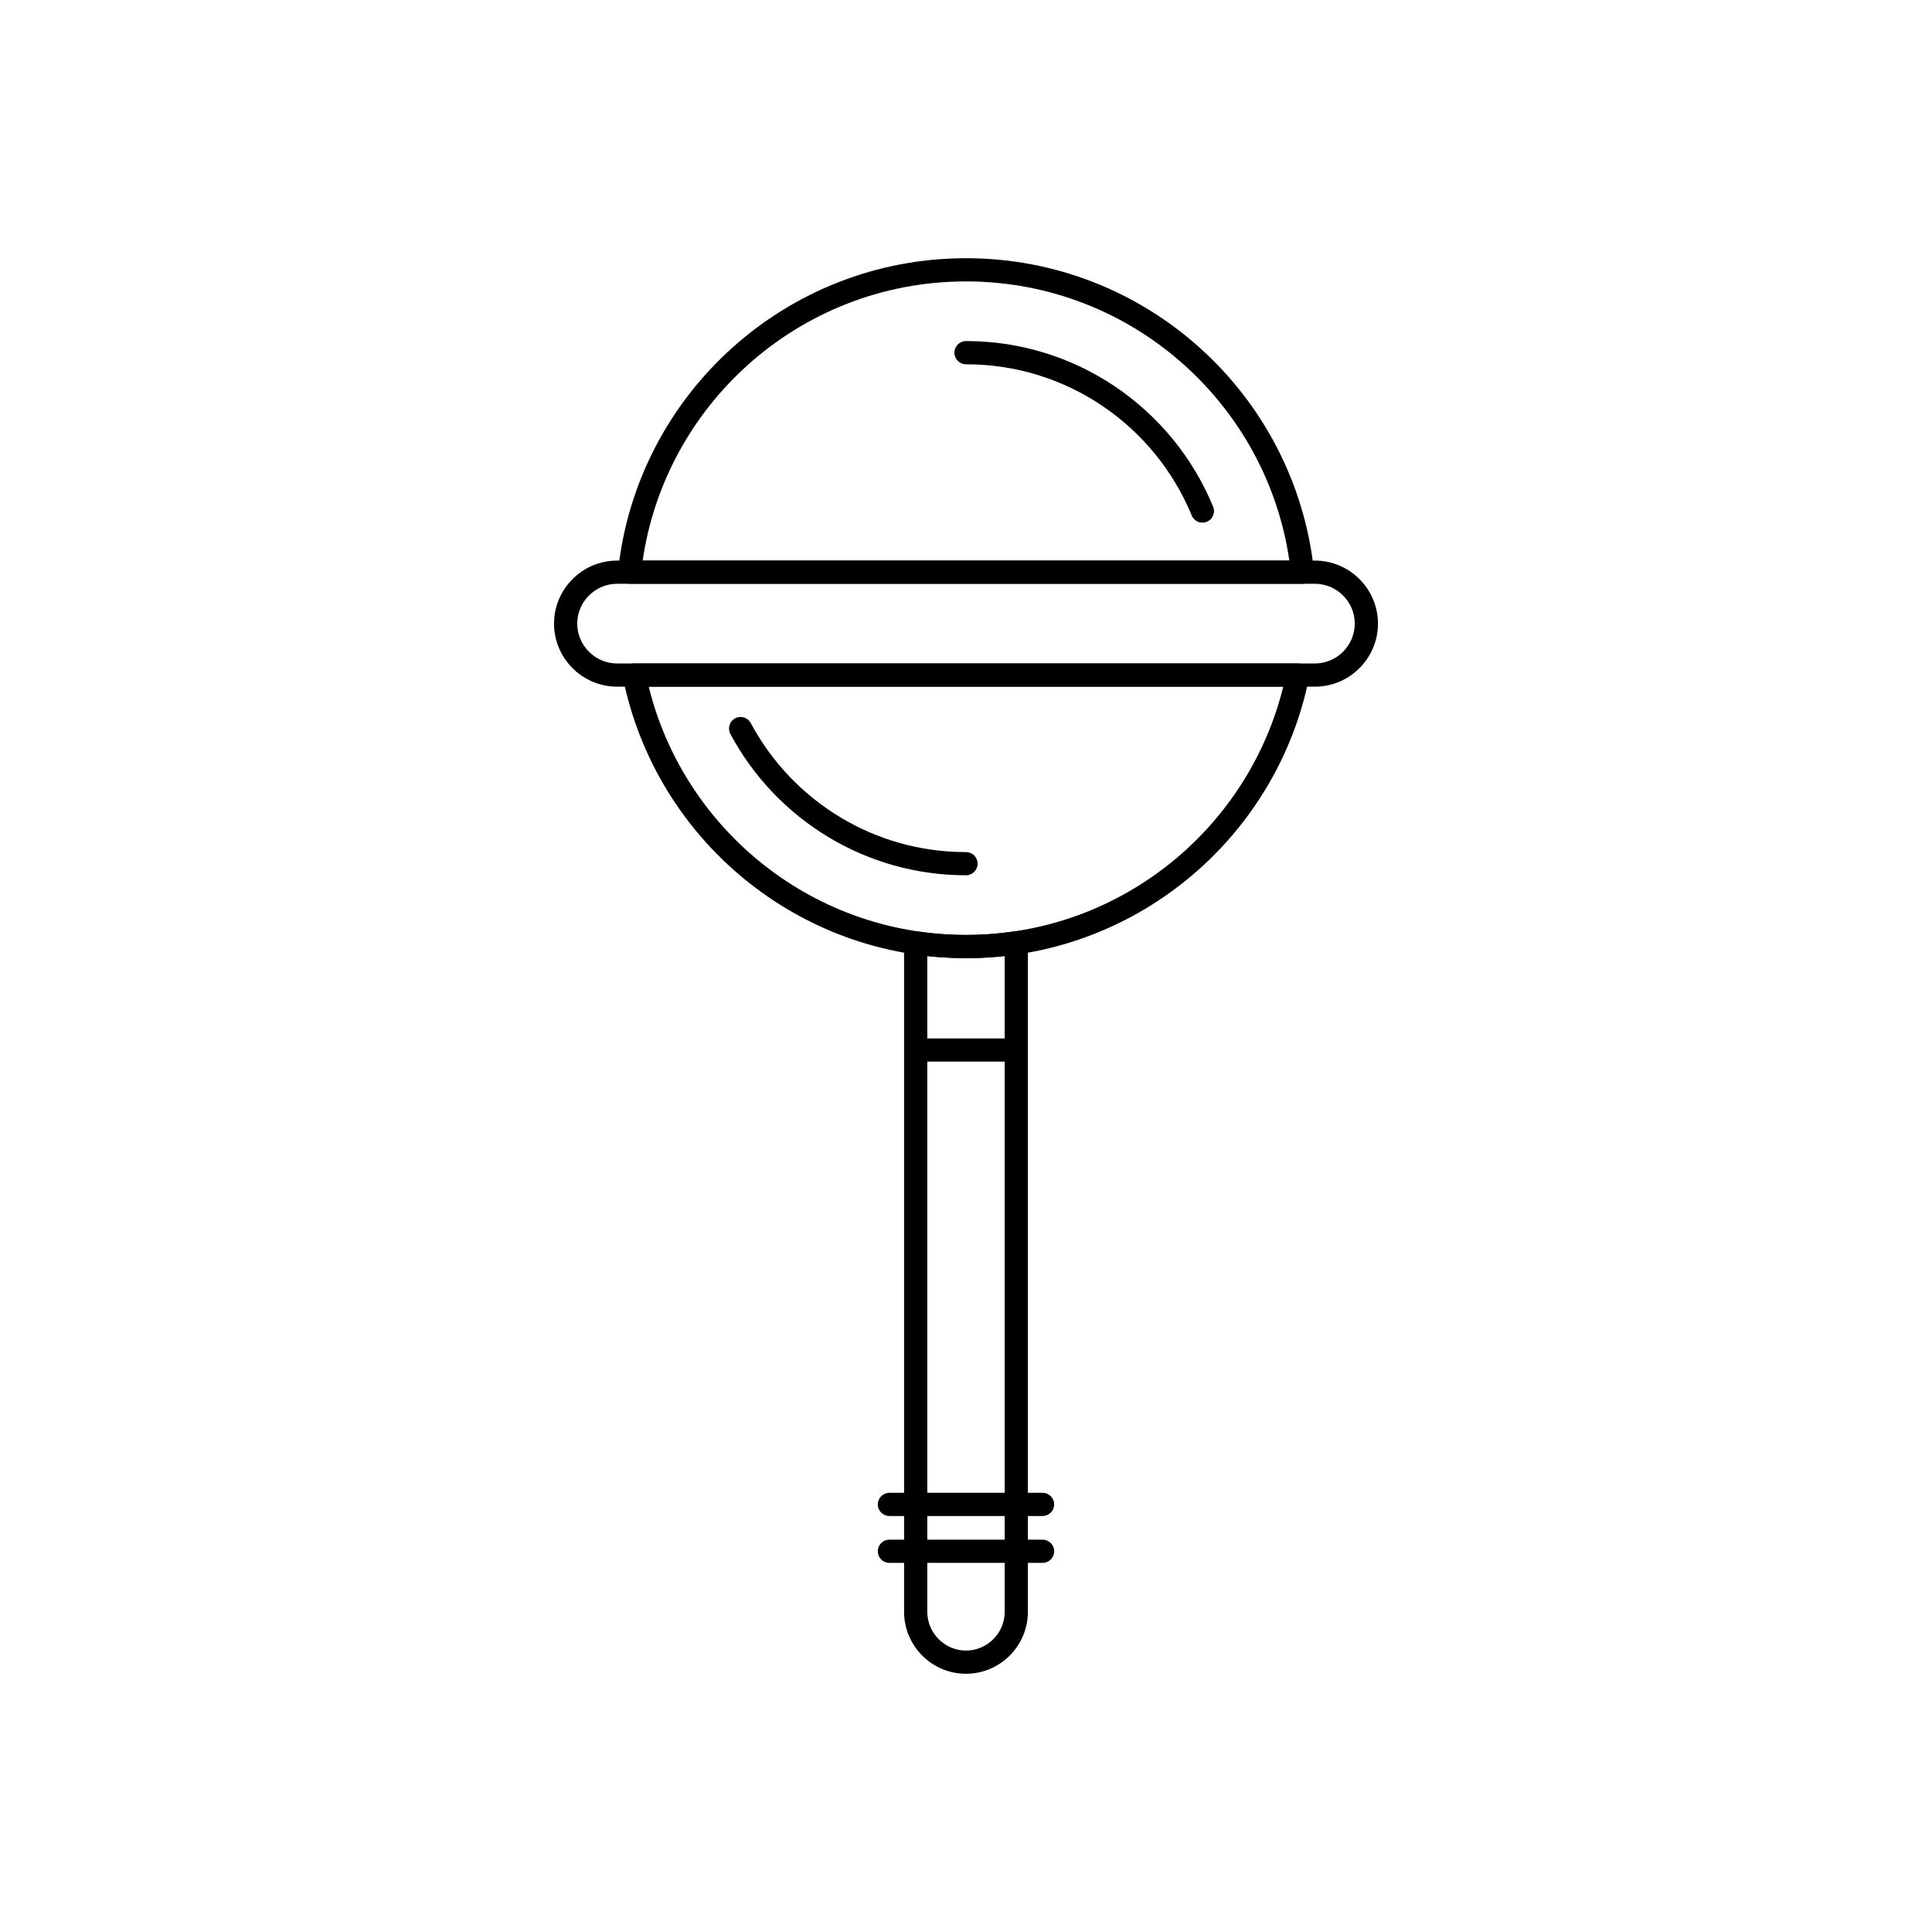 <?xml version="1.0" encoding="UTF-8"?>
<!-- Uploaded to: ICON Repo, www.svgrepo.com, Generator: ICON Repo Mixer Tools -->
<svg fill="#000000" width="800px" height="800px" version="1.1" viewBox="144 144 512 512" xmlns="http://www.w3.org/2000/svg">
 <g>
  <path d="m400 212.43c23.816 0 45.535 8.98 61.965 23.746 16.586 14.906 27.77 35.719 30.25 59.133h0.008c0.18 1.688-1.047 3.203-2.734 3.383-0.113 0.012-0.227 0.016-0.34 0.016h-178.31c-1.699 0-3.074-1.375-3.074-3.074 0-0.195 0.02-0.387 0.055-0.57 2.531-23.316 13.695-44.035 30.223-58.887 16.426-14.762 38.148-23.746 61.965-23.746zm57.855 28.309c-15.332-13.777-35.613-22.16-57.855-22.16-22.246 0-42.527 8.383-57.855 22.16-14.691 13.203-24.844 31.352-27.832 51.816h171.38c-2.984-20.465-13.137-38.613-27.832-51.816zm33.051 82.871c-4.312 21.367-15.965 40.078-32.215 53.375-15.988 13.086-36.426 20.938-58.695 20.938-22.27 0-42.703-7.852-58.695-20.938-16.277-13.32-27.941-32.07-32.234-53.484-0.332-1.664 0.746-3.285 2.41-3.621 0.215-0.043 0.43-0.062 0.641-0.059h175.8c1.699 0 3.074 1.375 3.074 3.074 0 0.246-0.027 0.484-0.082 0.715zm-36.105 48.617c14.262-11.672 24.73-27.801 29.277-46.258h-168.16c4.547 18.457 15.016 34.586 29.277 46.258 14.926 12.215 34.008 19.543 54.801 19.543 20.797 0 39.879-7.328 54.805-19.543z"/>
  <path d="m416.4 393.89v177.27c0 4.516-1.844 8.617-4.816 11.59-2.973 2.973-7.074 4.816-11.59 4.816s-8.617-1.844-11.586-4.816c-2.973-2.973-4.816-7.074-4.816-11.59v-177.3c0-1.699 1.375-3.074 3.074-3.074 0.211 0 0.418 0.02 0.617 0.062 2.07 0.305 4.156 0.535 6.25 0.691 2.098 0.156 4.25 0.234 6.461 0.234 2.211 0 4.367-0.078 6.465-0.234 2.148-0.16 4.289-0.398 6.414-0.715v-0.004c1.68-0.25 3.246 0.91 3.496 2.59 0.023 0.164 0.035 0.324 0.035 0.484zm-6.148 177.27v-173.8c-1.109 0.121-2.231 0.227-3.359 0.309-2.312 0.172-4.613 0.258-6.894 0.258s-4.582-0.09-6.894-0.258c-1.129-0.082-2.25-0.188-3.359-0.309v173.8c0 2.816 1.156 5.379 3.016 7.238 1.859 1.859 4.422 3.016 7.238 3.016s5.379-1.156 7.238-3.016c1.859-1.859 3.016-4.422 3.016-7.238z"/>
  <path d="m379.7 552.03c-1.699 0-3.074 1.375-3.074 3.074 0 1.699 1.375 3.074 3.074 3.074h40.594c1.699 0 3.074-1.375 3.074-3.074 0-1.699-1.375-3.074-3.074-3.074z"/>
  <path d="m379.7 539.61c-1.699 0-3.074 1.375-3.074 3.074 0 1.699 1.375 3.074 3.074 3.074h40.594c1.699 0 3.074-1.375 3.074-3.074 0-1.699-1.375-3.074-3.074-3.074z"/>
  <path d="m386.67 419.19c-1.699 0-3.074 1.375-3.074 3.074s1.375 3.074 3.074 3.074h26.66c1.699 0 3.074-1.375 3.074-3.074s-1.375-3.074-3.074-3.074z"/>
  <path d="m307.53 292.56h184.94c4.598 0 8.773 1.879 11.801 4.906 3.027 3.027 4.906 7.203 4.906 11.801s-1.879 8.773-4.906 11.801c-3.027 3.027-7.203 4.906-11.801 4.906h-184.94c-4.598 0-8.773-1.879-11.801-4.906-3.027-3.027-4.906-7.203-4.906-11.801s1.879-8.773 4.906-11.801c3.027-3.027 7.203-4.906 11.801-4.906zm184.94 6.148h-184.94c-2.898 0-5.539 1.188-7.453 3.106-1.914 1.914-3.106 4.555-3.106 7.453s1.188 5.539 3.106 7.453c1.914 1.914 4.555 3.106 7.453 3.106h184.94c2.898 0 5.539-1.188 7.453-3.106 1.914-1.914 3.106-4.555 3.106-7.453s-1.188-5.539-3.106-7.453c-1.914-1.914-4.555-3.106-7.453-3.106z"/>
  <path d="m400 234.39c-1.699 0-3.074 1.375-3.074 3.074s1.375 3.074 3.074 3.074c13.312 0 25.672 4.012 35.941 10.891 10.594 7.098 18.969 17.242 23.879 29.18 0.645 1.566 2.434 2.312 4 1.668 1.566-0.645 2.312-2.434 1.668-4-5.371-13.07-14.543-24.176-26.137-31.945-11.262-7.547-24.801-11.949-39.352-11.949zm0 141.57c1.699 0 3.074-1.375 3.074-3.074s-1.375-3.074-3.074-3.074c-12.148 0-23.5-3.34-33.191-9.152-10.043-6.019-18.312-14.688-23.848-25.035-0.797-1.492-2.652-2.059-4.144-1.262-1.492 0.797-2.059 2.652-1.262 4.144 6.062 11.332 15.117 20.824 26.105 27.41 10.633 6.375 23.066 10.039 36.34 10.039z"/>
 </g>
</svg>